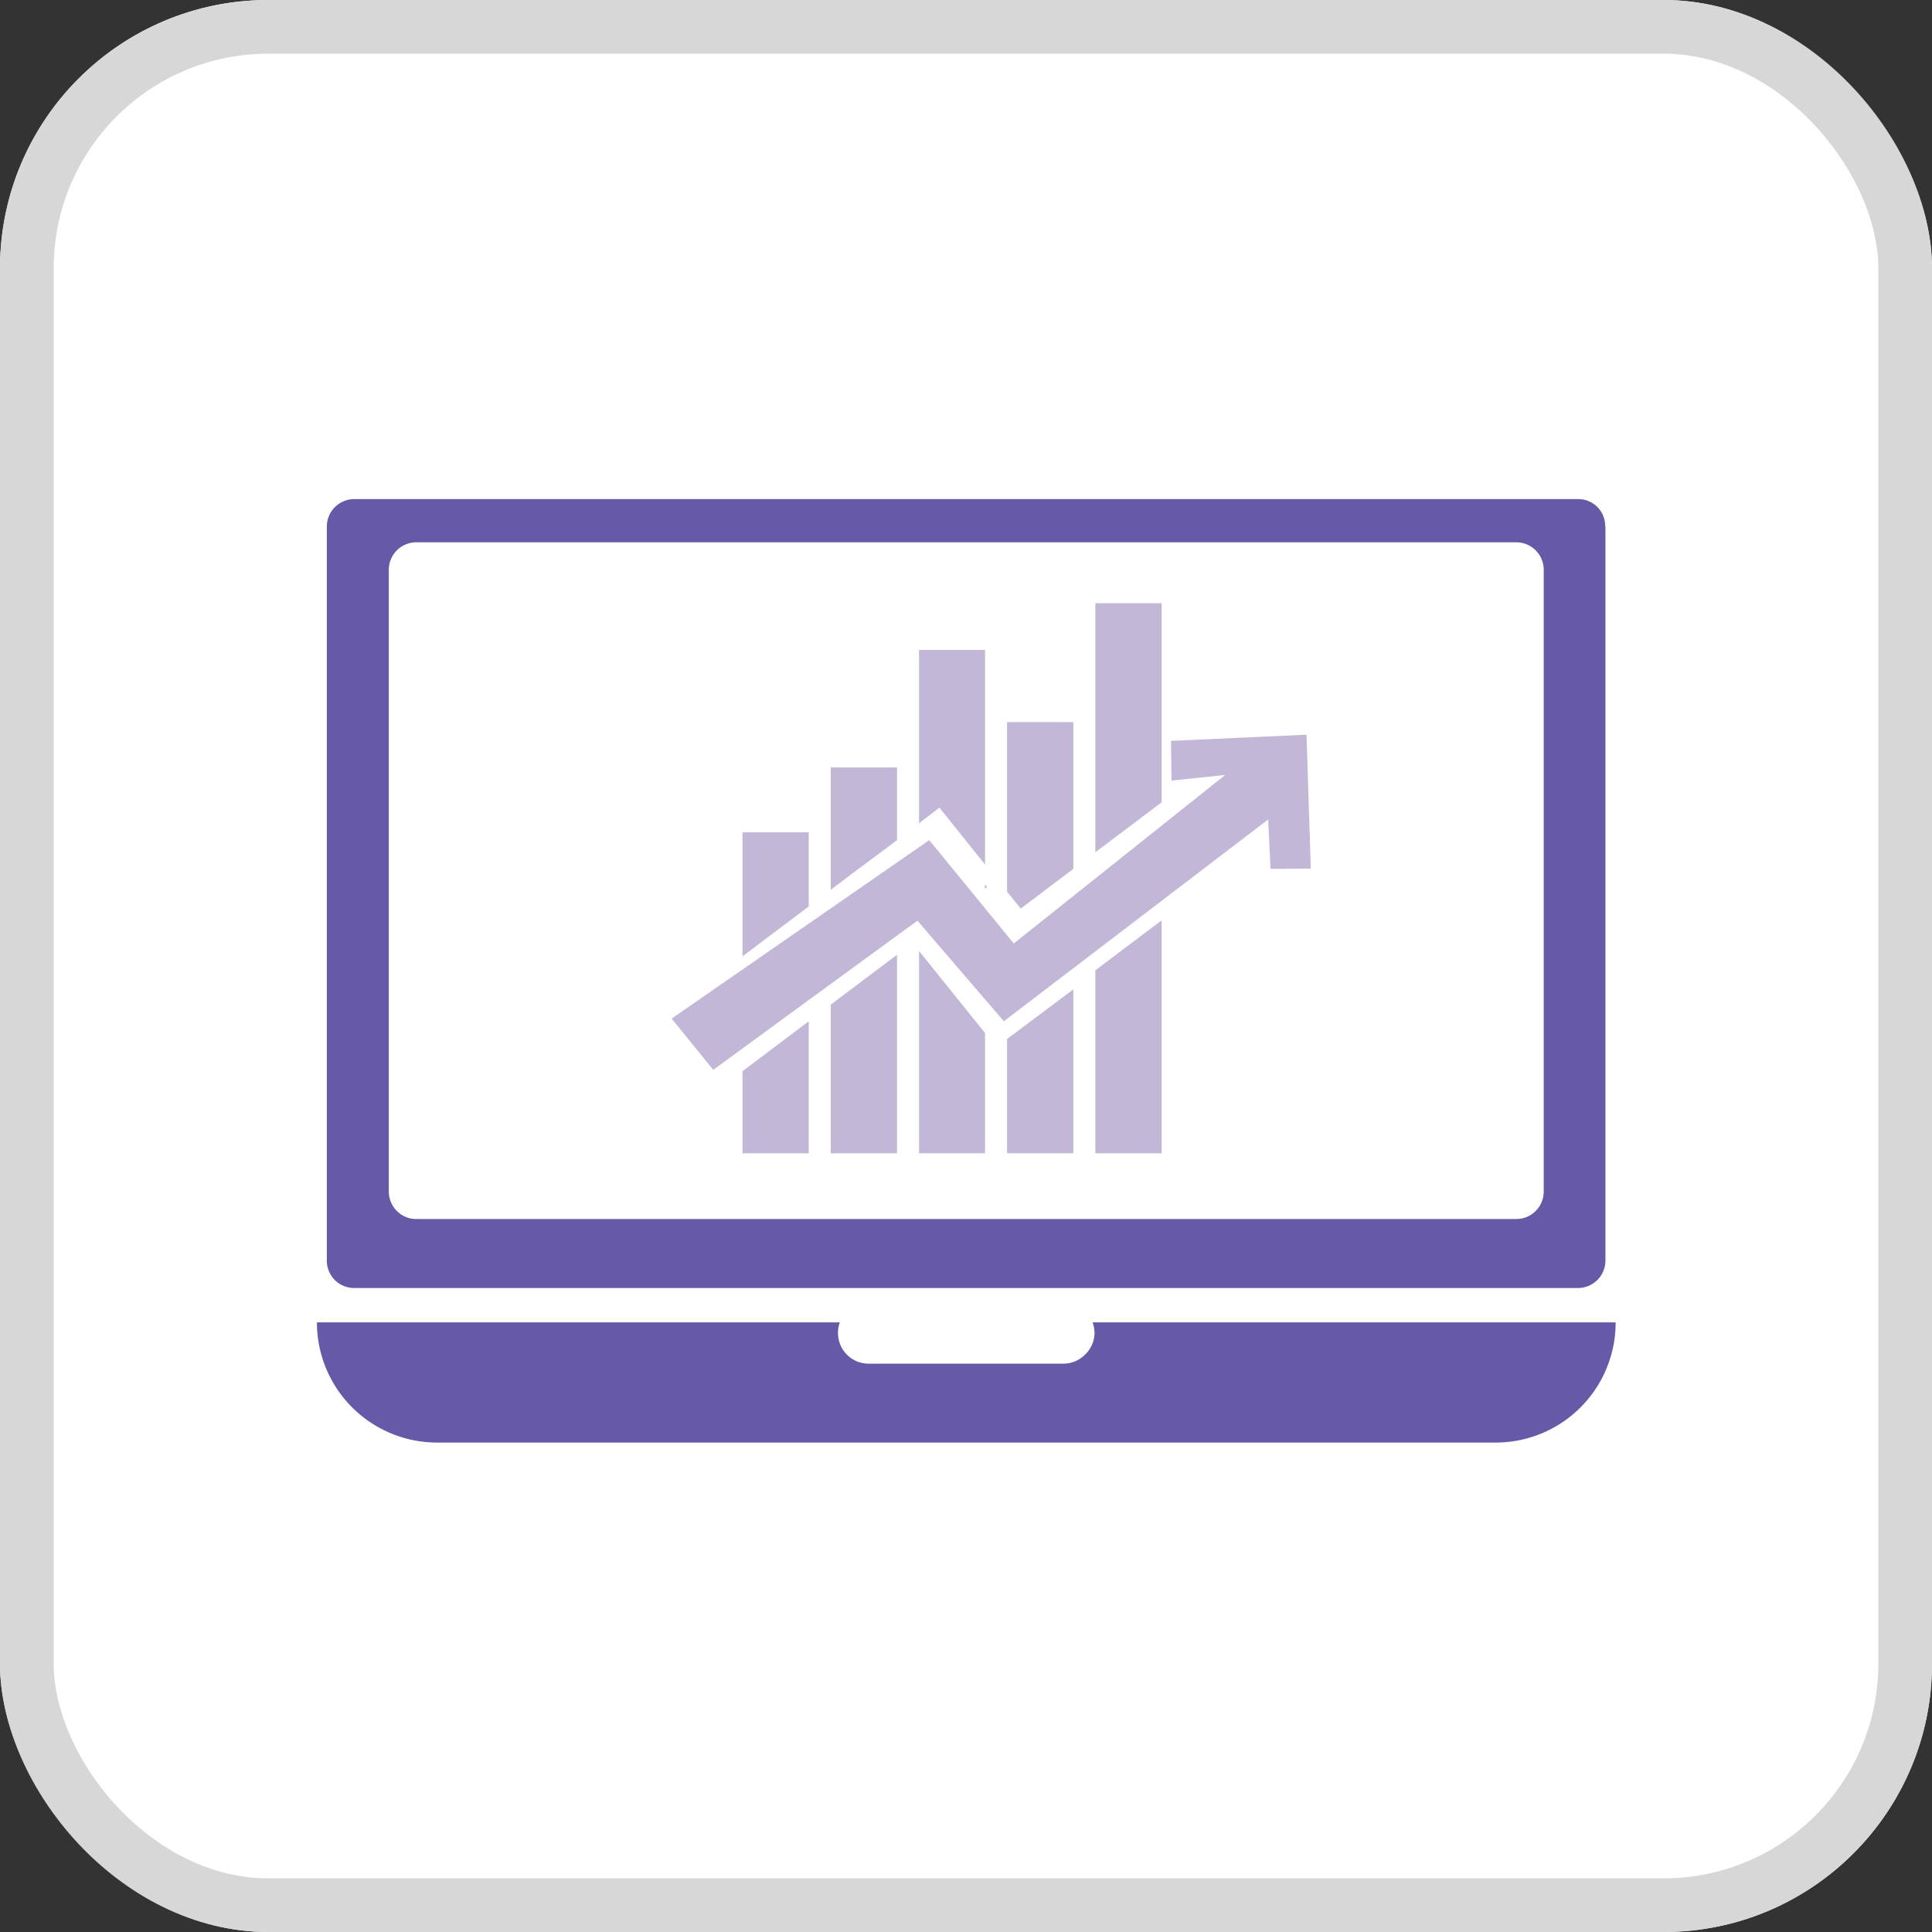 <svg xmlns="http://www.w3.org/2000/svg" width="36" height="36"><rect width="100%" height="100%" fill="#333333" stroke="none"/><g fill="#fff" stroke="#d7d7d7"><rect width="36" height="36" stroke="none" rx="5"/><rect width="35" height="35" x=".5" y=".5" fill="none" rx="4.5"/></g><path fill="none" d="M6 6h24v24H6z"/><path fill="#c3b7d8" d="M15.07 15.51v1.38l-1.235.93v-2.31ZM13.835 19.96l1.235-.93v2.46h-1.235ZM16.715 14.3v1.355l-.785.585-.45.34V14.3ZM15.48 18.72l1.235-.93v3.7H15.48ZM18.355 12.11v4l-.85-1.06-.38.29v-3.23ZM17.125 17.72l1.23 1.53v2.24h-1.23ZM20 13.455v2.735l-.98.74-.255-.315v-3.16ZM20 18.435v3.055h-1.235v-2.13ZM21.645 11.24v3.71l-1.235.93v-4.64ZM20.41 18.08l1.235-.93v4.34H20.41ZM18.39 16.53l-.035.025v-.07Z"/><path fill="#c3b7d8" d="m18.39 16.53-.035.025v-.07Zm-1.26-1.19-.415.31-.78.6.78-.6Z"/><path fill="#c3b7d8" d="m12.515 18.98 4.8-3.325 1.575 1.925 3.94-3.14-1 .105-.01-.74 2.525-.115.08 2.495-.75.005-.045-.92-4.925 3.76-1.61-1.875-3.805 2.78Z"/><path fill="#6659a8" d="M30.105 24.64a2.233 2.233 0 0 1-.655 1.585 2.233 2.233 0 0 1-1.585.655H8.145a2.24 2.24 0 0 1-2.24-2.24h9.745a.526.526 0 0 0-.035.2.57.57 0 0 0 .57.57h3.635a.575.575 0 0 0 .4-.17.567.567 0 0 0 .175-.4.672.672 0 0 0-.035-.2h9.745ZM29.915 9.81v13.68a.512.512 0 0 1-.51.51H6.6a.508.508 0 0 1-.51-.5V9.81a.512.512 0 0 1 .51-.51h22.81a.5.5 0 0 1 .5.51Zm-1.15.805a.512.512 0 0 0-.51-.51h-20.5a.512.512 0 0 0-.51.51v11.59a.512.512 0 0 0 .51.51h20.5a.512.512 0 0 0 .51-.51Z"/></svg>